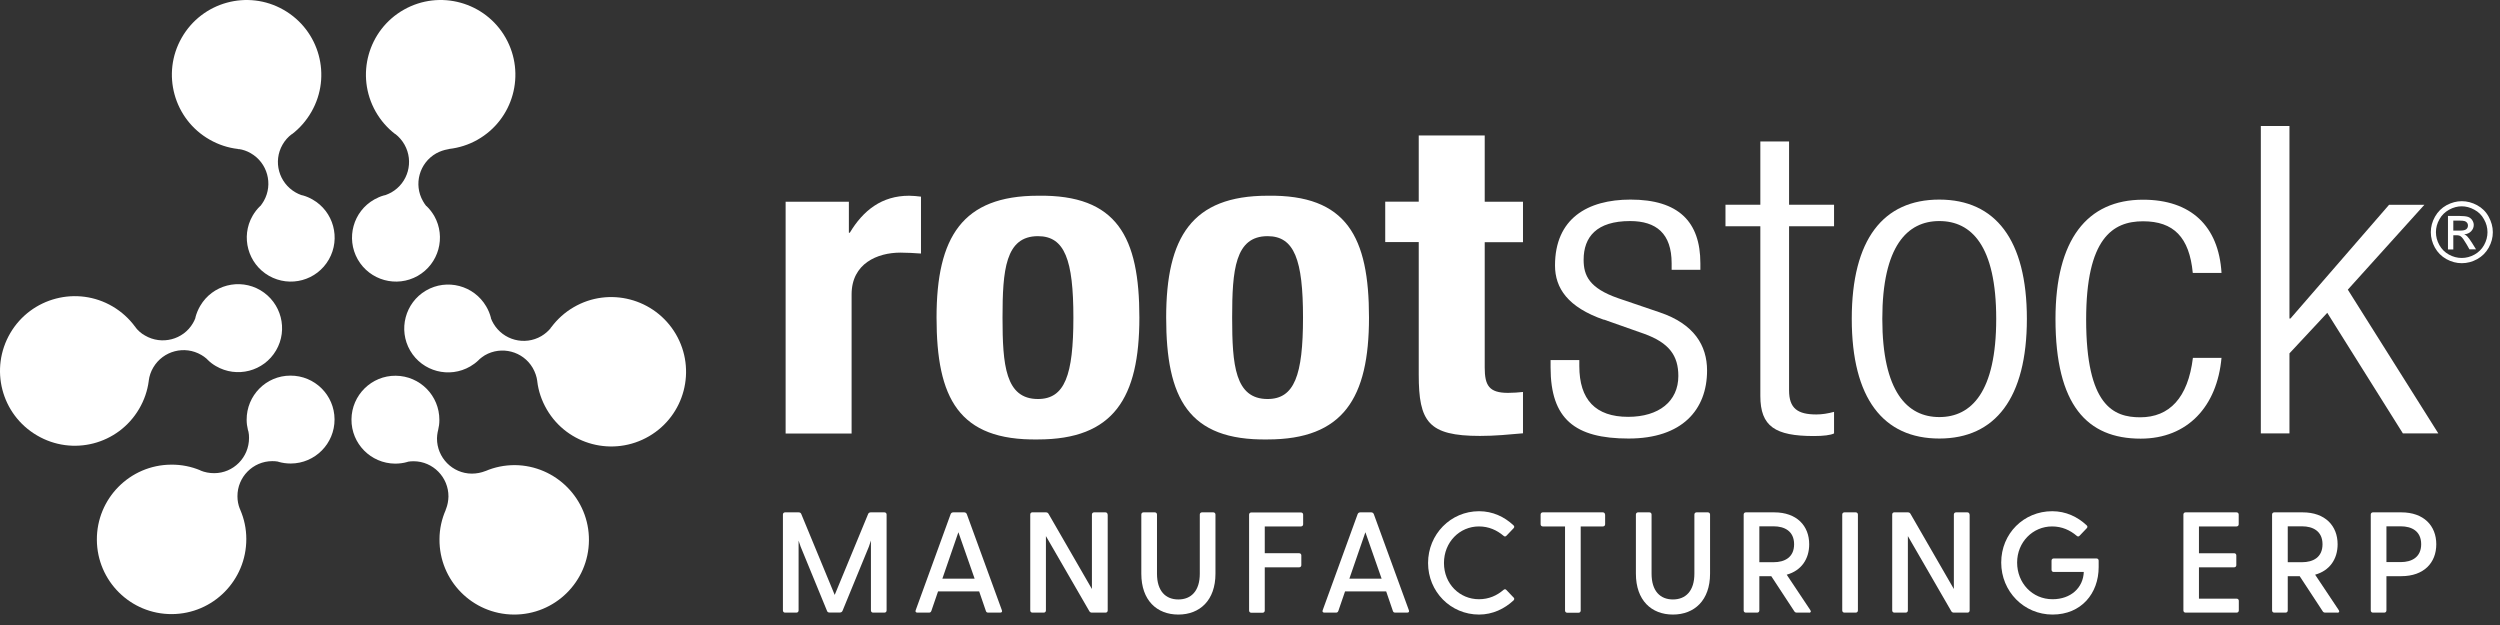 <?xml version="1.0" encoding="UTF-8"?>
<svg xmlns="http://www.w3.org/2000/svg" width="220" height="55" viewBox="0 0 220 55" fill="none">
  <rect x="0" y="0" width="220" height="55" fill="#333333" stroke="none"/>
  <path d="M48.468 28.867C48.238 29.147 47.959 29.387 47.639 29.577C46.17 30.436 44.281 29.936 43.421 28.467C43.331 28.317 43.261 28.168 43.202 28.008V27.968C43.112 27.618 42.972 27.278 42.782 26.958C41.703 25.119 39.334 24.49 37.485 25.569C35.646 26.648 35.027 29.017 36.096 30.856C37.175 32.705 39.544 33.314 41.383 32.245C41.642 32.095 41.882 31.915 42.092 31.715L42.212 31.595C42.352 31.476 42.502 31.366 42.662 31.266C44.131 30.416 46.02 30.906 46.879 32.375C47.089 32.745 47.229 33.134 47.279 33.534V33.554C47.379 34.404 47.659 35.243 48.118 36.033C49.947 39.171 53.975 40.22 57.113 38.391C60.251 36.562 61.31 32.535 59.471 29.397C57.632 26.269 53.605 25.209 50.477 27.038C49.687 27.498 49.038 28.098 48.528 28.777L48.448 28.867H48.468Z" fill="white"></path>
  <path d="M39.413 13.137C39.063 13.197 38.714 13.317 38.384 13.497C36.905 14.336 36.375 16.225 37.224 17.704C37.304 17.854 37.404 17.994 37.504 18.124L37.544 18.144C37.804 18.394 38.024 18.684 38.214 19.003C39.263 20.862 38.614 23.221 36.755 24.28C34.896 25.329 32.538 24.68 31.478 22.821C30.429 20.962 31.078 18.604 32.937 17.554C33.207 17.404 33.477 17.285 33.757 17.205L33.927 17.165C34.096 17.105 34.266 17.025 34.436 16.935C35.915 16.095 36.435 14.216 35.596 12.727C35.386 12.358 35.116 12.048 34.796 11.798H34.776C34.096 11.278 33.507 10.609 33.057 9.819C31.268 6.651 32.378 2.644 35.536 0.855C38.694 -0.934 42.711 0.175 44.5 3.333C46.289 6.501 45.179 10.509 42.021 12.298C41.232 12.747 40.383 13.007 39.533 13.107L39.423 13.137H39.413Z" fill="white"></path>
  <path d="M21.026 13.117C21.376 13.168 21.726 13.287 22.055 13.477C23.535 14.317 24.054 16.206 23.215 17.685C23.125 17.834 23.035 17.974 22.935 18.104L22.895 18.134C22.635 18.384 22.415 18.664 22.225 18.994C21.166 20.843 21.816 23.211 23.665 24.27C25.523 25.33 27.882 24.69 28.941 22.831C30 20.973 29.351 18.604 27.502 17.555C27.242 17.405 26.962 17.285 26.683 17.205L26.513 17.165C26.343 17.105 26.173 17.025 26.013 16.935C24.534 16.086 24.014 14.207 24.864 12.728C25.074 12.358 25.353 12.048 25.673 11.808H25.693C26.373 11.289 26.962 10.619 27.412 9.83C29.211 6.682 28.112 2.664 24.954 0.865C21.806 -0.934 17.788 0.166 15.989 3.324C14.191 6.472 15.29 10.489 18.448 12.288C19.237 12.738 20.077 13.008 20.926 13.107L21.046 13.137L21.026 13.117Z" fill="white"></path>
  <path d="M11.931 28.817C12.151 29.097 12.431 29.347 12.761 29.527C14.23 30.386 16.129 29.897 16.978 28.438C17.068 28.288 17.138 28.138 17.198 27.978V27.928C17.288 27.588 17.428 27.238 17.618 26.919C18.697 25.07 21.076 24.46 22.914 25.539C24.753 26.629 25.373 28.997 24.294 30.836C23.214 32.685 20.836 33.294 18.997 32.215C18.737 32.065 18.497 31.885 18.287 31.675L18.167 31.555C18.027 31.436 17.878 31.326 17.718 31.236C16.249 30.376 14.36 30.866 13.49 32.335C13.271 32.705 13.141 33.094 13.091 33.494V33.514C12.981 34.364 12.701 35.203 12.241 35.983C10.402 39.121 6.375 40.16 3.247 38.311C0.109 36.472 -0.931 32.445 0.908 29.307C2.747 26.179 6.785 25.13 9.913 26.968C10.692 27.428 11.352 28.028 11.861 28.717L11.941 28.807L11.931 28.817Z" fill="white"></path>
  <path d="M21.096 44.757C20.966 44.417 20.896 44.058 20.896 43.678C20.886 41.979 22.255 40.59 23.954 40.58C24.134 40.58 24.303 40.59 24.463 40.62L24.503 40.64C24.853 40.74 25.213 40.79 25.593 40.79C27.731 40.78 29.45 39.031 29.44 36.902C29.43 34.764 27.691 33.045 25.553 33.055C23.414 33.055 21.695 34.804 21.705 36.942C21.705 37.242 21.745 37.542 21.815 37.822L21.865 37.992C21.905 38.161 21.915 38.351 21.915 38.541C21.915 40.25 20.546 41.639 18.847 41.639C18.417 41.639 18.017 41.559 17.648 41.409L17.628 41.389C16.838 41.06 15.969 40.88 15.059 40.89C11.432 40.91 8.504 43.868 8.524 47.505C8.544 51.133 11.502 54.061 15.129 54.041C18.757 54.021 21.685 51.063 21.675 47.426C21.675 46.516 21.485 45.657 21.145 44.867L21.105 44.757H21.096Z" fill="white"></path>
  <path d="M39.255 44.777C39.385 44.447 39.454 44.078 39.464 43.698C39.474 41.999 38.105 40.6 36.406 40.59C36.236 40.59 36.067 40.6 35.897 40.63L35.857 40.65C35.517 40.75 35.147 40.8 34.767 40.8C32.629 40.78 30.91 39.041 30.93 36.902C30.95 34.764 32.699 33.045 34.827 33.065C36.966 33.085 38.675 34.824 38.665 36.962C38.665 37.272 38.625 37.562 38.555 37.852L38.515 38.022C38.475 38.201 38.465 38.381 38.455 38.571C38.445 40.27 39.814 41.669 41.513 41.679C41.943 41.679 42.343 41.599 42.722 41.449H42.732C43.522 41.109 44.391 40.93 45.301 40.93C48.928 40.96 51.857 43.928 51.827 47.555C51.797 51.193 48.828 54.111 45.201 54.081C41.563 54.051 38.645 51.083 38.675 47.456C38.675 46.546 38.875 45.677 39.215 44.897L39.245 44.787L39.255 44.777Z" fill="white"></path>
  <path d="M69.145 17.754H74.701V20.483H74.781C75.96 18.514 77.599 17.225 79.998 17.225C80.338 17.225 80.717 17.265 81.047 17.305V22.311C80.458 22.271 79.828 22.231 79.238 22.231C77.22 22.231 74.941 23.181 74.941 25.909V38.151H69.135V17.754H69.145Z" fill="white"></path>
  <path d="M91.34 17.224C98.326 17.115 100.265 20.862 100.265 27.948C100.265 35.033 97.996 38.671 91.34 38.671C84.355 38.781 82.416 35.033 82.416 27.948C82.416 20.862 84.685 17.224 91.34 17.224M91.34 35.113C93.699 35.113 94.458 33.025 94.458 27.948C94.458 22.871 93.699 20.782 91.34 20.782C88.472 20.782 88.222 23.78 88.222 27.948C88.222 32.115 88.472 35.113 91.34 35.113Z" fill="white"></path>
  <path d="M111.547 17.224C118.533 17.115 120.472 20.862 120.472 27.948C120.472 35.033 118.203 38.671 111.547 38.671C104.562 38.781 102.623 35.033 102.623 27.948C102.623 20.862 104.892 17.224 111.547 17.224M111.547 35.113C113.906 35.113 114.665 33.025 114.665 27.948C114.665 22.871 113.906 20.782 111.547 20.782C108.679 20.782 108.429 23.78 108.429 27.948C108.429 32.115 108.679 35.113 111.547 35.113Z" fill="white"></path>
  <path d="M124.849 11.918H130.655V17.754H134.023V21.312H130.655V32.335C130.655 33.924 131.035 34.573 132.714 34.573C133.173 34.573 133.643 34.533 134.023 34.493V38.131C132.753 38.241 131.584 38.361 130.235 38.361C125.688 38.361 124.849 37.112 124.849 32.974V21.302H121.9V17.744H124.849V11.908V11.918Z" fill="white"></path>
  <path d="M141.138 28.138C137.98 27.038 136.841 25.369 136.841 23.361C136.841 19.233 139.699 17.564 143.487 17.564C147.694 17.564 149.633 19.493 149.633 23.171V23.741H147.104V23.171C147.104 20.553 145.755 19.453 143.447 19.453C140.499 19.453 139.359 20.852 139.359 22.861C139.359 24.26 139.869 25.36 142.387 26.239L146.055 27.488C149.083 28.508 150.222 30.406 150.222 32.605C150.222 36.053 148.034 38.591 143.317 38.591C138.6 38.591 136.451 36.882 136.451 32.335V31.686H138.98V32.215C138.98 35.173 140.409 36.682 143.277 36.682C145.975 36.682 147.694 35.323 147.694 33.085C147.694 31.306 146.895 30.166 144.666 29.367L141.128 28.118L141.138 28.138Z" fill="white"></path>
  <path d="M154.91 19.913H151.842V18.014H154.91V12.448H157.438V18.014H161.396V19.913H157.438V34.354C157.438 35.943 158.198 36.472 159.837 36.472C160.336 36.472 160.846 36.392 161.396 36.243V38.141C161.106 38.291 160.466 38.371 159.627 38.371C156.219 38.371 154.91 37.532 154.91 34.843V19.913V19.913Z" fill="white"></path>
  <path d="M170.66 17.564C175.587 17.564 178.365 21.092 178.365 28.058C178.365 35.023 175.587 38.591 170.66 38.591C165.733 38.591 162.955 35.063 162.955 28.058C162.955 21.052 165.733 17.564 170.66 17.564M170.66 36.702C173.478 36.702 175.667 34.504 175.667 28.058C175.667 21.612 173.478 19.453 170.66 19.453C167.842 19.453 165.643 21.652 165.643 28.058C165.643 34.464 167.832 36.702 170.66 36.702Z" fill="white"></path>
  <path d="M195.494 31.475C195.114 35.763 192.505 38.601 188.378 38.601C183.661 38.601 180.883 35.643 180.883 28.067C180.883 21.092 183.661 17.574 188.588 17.574C192.795 17.574 195.244 19.883 195.494 24.02H192.965C192.665 20.872 191.276 19.473 188.588 19.473C185.9 19.473 183.581 20.992 183.581 28.117C183.581 35.693 185.98 36.722 188.338 36.722C190.906 36.722 192.545 35.013 192.975 31.495H195.504L195.494 31.475Z" fill="white"></path>
  <path d="M198.953 11.088H201.472V28.028H201.561L210.236 18.024H213.344L206.608 25.489L214.573 38.141H211.455L204.799 27.528L201.472 31.096V38.141H198.953V11.088Z" fill="white"></path>
  <path d="M216.64 17.704C217.1 17.704 217.55 17.824 217.98 18.054C218.419 18.294 218.759 18.623 218.999 19.063C219.239 19.503 219.369 19.953 219.369 20.432C219.369 20.912 219.249 21.352 219.009 21.791C218.769 22.221 218.429 22.561 218 22.801C217.57 23.041 217.11 23.161 216.64 23.161C216.171 23.161 215.711 23.041 215.281 22.801C214.852 22.561 214.512 22.221 214.272 21.791C214.032 21.362 213.912 20.902 213.912 20.432C213.912 19.963 214.032 19.503 214.282 19.063C214.532 18.623 214.871 18.294 215.301 18.054C215.741 17.824 216.181 17.704 216.64 17.704ZM216.64 18.154C216.261 18.154 215.881 18.254 215.521 18.454C215.161 18.654 214.872 18.933 214.672 19.293C214.462 19.663 214.362 20.043 214.362 20.432C214.362 20.822 214.462 21.202 214.662 21.562C214.862 21.921 215.141 22.201 215.501 22.401C215.861 22.601 216.241 22.701 216.63 22.701C217.02 22.701 217.4 22.601 217.76 22.401C218.119 22.201 218.399 21.921 218.599 21.562C218.799 21.202 218.899 20.822 218.899 20.432C218.899 20.043 218.799 19.653 218.589 19.293C218.389 18.923 218.099 18.643 217.74 18.454C217.38 18.254 217 18.154 216.62 18.154M215.421 21.941V19.003H216.431C216.77 19.003 217.02 19.033 217.18 19.083C217.33 19.133 217.46 19.233 217.55 19.363C217.64 19.503 217.69 19.643 217.69 19.793C217.69 20.013 217.61 20.192 217.46 20.352C217.31 20.512 217.1 20.602 216.85 20.622C216.95 20.662 217.04 20.722 217.1 20.782C217.22 20.902 217.36 21.092 217.53 21.362L217.89 21.941H217.31L217.05 21.482C216.84 21.122 216.68 20.892 216.55 20.802C216.46 20.732 216.341 20.702 216.171 20.702H215.891V21.951H215.421V21.941ZM215.891 20.293H216.47C216.75 20.293 216.93 20.253 217.03 20.172C217.13 20.093 217.18 19.983 217.18 19.843C217.18 19.753 217.16 19.673 217.11 19.613C217.06 19.543 216.99 19.493 216.91 19.463C216.82 19.433 216.67 19.413 216.431 19.413H215.891V20.302V20.293Z" fill="white"></path>
  <path d="M78.021 45.277V53.721C78.021 53.831 77.941 53.911 77.831 53.911H76.831C76.722 53.911 76.642 53.831 76.642 53.721V47.565L76.462 48.105L74.143 53.751C74.103 53.851 74.013 53.901 73.913 53.901H72.984C72.884 53.901 72.804 53.851 72.774 53.751L70.456 48.105L70.276 47.575V53.721C70.276 53.831 70.196 53.911 70.086 53.911H69.086C68.976 53.911 68.897 53.831 68.897 53.721V45.277C68.897 45.167 68.976 45.087 69.086 45.087H70.276C70.376 45.087 70.466 45.127 70.505 45.217L73.454 52.352L76.402 45.217C76.442 45.127 76.532 45.087 76.632 45.087H77.831C77.941 45.087 78.021 45.167 78.021 45.277V45.277Z" fill="white"></path>
  <path d="M87.985 53.911H86.966C86.866 53.911 86.786 53.871 86.756 53.761L86.166 52.042H82.549L81.959 53.761C81.919 53.871 81.849 53.911 81.749 53.911H80.73C80.59 53.911 80.53 53.821 80.58 53.701L83.658 45.237C83.698 45.137 83.788 45.087 83.888 45.087H84.847C84.947 45.087 85.037 45.137 85.077 45.237L88.165 53.701C88.215 53.831 88.155 53.911 88.015 53.911H87.985ZM85.767 50.923L84.338 46.836L82.928 50.923H85.767V50.923Z" fill="white"></path>
  <path d="M97.478 45.277V53.721C97.478 53.831 97.398 53.911 97.298 53.911H96.089C95.989 53.911 95.909 53.871 95.859 53.781L92.041 47.176V53.721C92.041 53.831 91.961 53.911 91.851 53.911H90.852C90.742 53.911 90.662 53.831 90.662 53.721V45.277C90.662 45.177 90.722 45.097 90.822 45.087H92.041C92.141 45.087 92.221 45.127 92.271 45.217L96.089 51.833V45.277C96.089 45.167 96.169 45.087 96.278 45.087H97.278C97.388 45.087 97.468 45.167 97.468 45.277H97.478Z" fill="white"></path>
  <path d="M106.961 45.277V50.483C106.961 52.832 105.582 54.081 103.693 54.081C101.805 54.081 100.436 52.832 100.436 50.483V45.277C100.436 45.167 100.515 45.087 100.625 45.087H101.625C101.735 45.087 101.815 45.167 101.815 45.277V50.483C101.815 52.013 102.574 52.752 103.693 52.752C104.813 52.752 105.582 52.013 105.582 50.483V45.277C105.582 45.167 105.662 45.087 105.772 45.087H106.772C106.881 45.087 106.961 45.167 106.961 45.277V45.277Z" fill="white"></path>
  <path d="M114.677 45.277V46.136C114.677 46.246 114.597 46.326 114.487 46.326H111.299V48.684H114.327C114.437 48.684 114.517 48.764 114.517 48.874V49.734C114.517 49.844 114.437 49.924 114.327 49.924H111.299V53.731C111.299 53.841 111.219 53.921 111.109 53.921H110.11C110 53.921 109.92 53.841 109.92 53.731V45.287C109.92 45.177 110 45.097 110.11 45.097H114.487C114.597 45.097 114.677 45.177 114.677 45.287V45.277Z" fill="white"></path>
  <path d="M123.802 53.911H122.782C122.682 53.911 122.602 53.871 122.572 53.761L121.983 52.042H118.365L117.775 53.761C117.735 53.871 117.666 53.911 117.566 53.911H116.546C116.406 53.911 116.346 53.821 116.396 53.701L119.474 45.237C119.514 45.137 119.604 45.087 119.704 45.087H120.664C120.764 45.087 120.853 45.137 120.893 45.237L123.981 53.701C124.031 53.831 123.971 53.911 123.832 53.911H123.802ZM121.583 50.923L120.154 46.836L118.745 50.923H121.583V50.923Z" fill="white"></path>
  <path d="M133.195 52.572C133.275 52.662 133.275 52.752 133.185 52.842C132.396 53.571 131.356 54.081 130.157 54.081C127.649 54.081 125.67 52.062 125.67 49.544C125.67 47.026 127.649 44.987 130.157 44.987C131.356 44.987 132.386 45.477 133.185 46.226C133.275 46.306 133.275 46.406 133.195 46.486L132.566 47.145C132.486 47.235 132.386 47.225 132.306 47.145C131.726 46.656 131.017 46.326 130.147 46.326C128.448 46.326 127.069 47.705 127.069 49.544C127.069 51.383 128.448 52.732 130.147 52.732C131.017 52.732 131.726 52.412 132.306 51.912C132.396 51.833 132.496 51.833 132.566 51.922L133.195 52.582V52.572Z" fill="white"></path>
  <path d="M141.251 45.277V46.136C141.251 46.246 141.171 46.326 141.061 46.326H139.102V53.731C139.102 53.841 139.022 53.921 138.912 53.921H137.913C137.803 53.921 137.723 53.841 137.723 53.731V46.326H135.764C135.654 46.326 135.574 46.246 135.574 46.136V45.277C135.574 45.167 135.654 45.087 135.764 45.087H141.051C141.161 45.087 141.241 45.167 141.241 45.277H141.251Z" fill="white"></path>
  <path d="M150.485 45.277V50.483C150.485 52.832 149.106 54.081 147.217 54.081C145.328 54.081 143.959 52.832 143.959 50.483V45.277C143.959 45.167 144.039 45.087 144.149 45.087H145.148C145.258 45.087 145.338 45.167 145.338 45.277V50.483C145.338 52.013 146.098 52.752 147.217 52.752C148.336 52.752 149.106 52.013 149.106 50.483V45.277C149.106 45.167 149.186 45.087 149.296 45.087H150.295C150.405 45.087 150.485 45.167 150.485 45.277V45.277Z" fill="white"></path>
  <path d="M159.19 53.911H158.12C158.02 53.911 157.94 53.871 157.891 53.781L155.872 50.703H154.822V53.721C154.822 53.831 154.743 53.911 154.633 53.911H153.633C153.523 53.911 153.443 53.831 153.443 53.721V45.277C153.443 45.167 153.523 45.087 153.633 45.087H156.132C158.12 45.087 159.21 46.276 159.21 47.895C159.21 49.194 158.52 50.214 157.231 50.573L159.31 53.691C159.4 53.831 159.34 53.921 159.18 53.921L159.19 53.911ZM154.822 49.474H156.082C157.041 49.474 157.881 49.054 157.881 47.895C157.881 46.736 157.031 46.316 156.082 46.316H154.822V49.464V49.474Z" fill="white"></path>
  <path d="M162.307 45.087H163.306C163.416 45.087 163.496 45.167 163.496 45.277V53.721C163.496 53.831 163.416 53.911 163.306 53.911H162.307C162.197 53.911 162.117 53.831 162.117 53.721V45.277C162.117 45.167 162.197 45.087 162.307 45.087V45.087Z" fill="white"></path>
  <path d="M173.329 45.277V53.721C173.329 53.831 173.249 53.911 173.149 53.911H171.94C171.84 53.911 171.76 53.871 171.71 53.781L167.893 47.176V53.721C167.893 53.831 167.813 53.911 167.703 53.911H166.704C166.594 53.911 166.514 53.831 166.514 53.721V45.277C166.514 45.177 166.574 45.097 166.674 45.087H167.893C167.993 45.087 168.073 45.127 168.123 45.217L171.94 51.833V45.277C171.94 45.167 172.02 45.087 172.13 45.087H173.129C173.239 45.087 173.319 45.167 173.319 45.277H173.329Z" fill="white"></path>
  <path d="M184.682 49.334V49.904C184.682 52.232 183.143 54.081 180.625 54.081C178.106 54.081 176.107 52.052 176.107 49.504C176.107 46.956 178.086 44.987 180.595 44.987C181.794 44.987 182.823 45.477 183.623 46.226C183.713 46.306 183.713 46.406 183.633 46.486L183.003 47.145C182.923 47.235 182.823 47.225 182.743 47.145C182.164 46.656 181.454 46.326 180.585 46.326C178.886 46.326 177.507 47.705 177.507 49.504C177.507 51.303 178.836 52.732 180.625 52.732C182.244 52.732 183.323 51.712 183.373 50.333H180.724C180.615 50.333 180.535 50.254 180.535 50.144V49.334C180.535 49.224 180.615 49.144 180.724 49.144H184.492C184.602 49.144 184.682 49.224 184.682 49.334V49.334Z" fill="white"></path>
  <path d="M197.016 52.862V53.721C197.016 53.831 196.936 53.911 196.826 53.911H192.329C192.219 53.911 192.139 53.831 192.139 53.721V45.277C192.139 45.167 192.219 45.087 192.329 45.087H196.816C196.926 45.087 197.006 45.167 197.006 45.277V46.136C197.006 46.246 196.926 46.326 196.816 46.326H193.508V48.685H196.606C196.716 48.685 196.796 48.765 196.796 48.874V49.734C196.796 49.844 196.716 49.924 196.606 49.924H193.508V52.682H196.826C196.936 52.682 197.016 52.762 197.016 52.872V52.862Z" fill="white"></path>
  <path d="M205.69 53.911H204.62C204.52 53.911 204.44 53.871 204.391 53.781L202.372 50.703H201.322V53.721C201.322 53.831 201.243 53.911 201.133 53.911H200.133C200.023 53.911 199.943 53.831 199.943 53.721V45.277C199.943 45.167 200.023 45.087 200.133 45.087H202.632C204.62 45.087 205.71 46.276 205.71 47.895C205.71 49.194 205.02 50.214 203.731 50.573L205.81 53.691C205.9 53.831 205.84 53.921 205.68 53.921L205.69 53.911ZM201.322 49.474H202.582C203.541 49.474 204.381 49.054 204.381 47.895C204.381 46.736 203.531 46.316 202.582 46.316H201.322V49.464V49.474Z" fill="white"></path>
  <path d="M214.393 47.895C214.393 49.524 213.304 50.703 211.315 50.703H210.006V53.721C210.006 53.831 209.926 53.911 209.816 53.911H208.817C208.707 53.911 208.627 53.831 208.627 53.721V45.277C208.627 45.167 208.707 45.087 208.817 45.087H211.315C213.304 45.087 214.393 46.276 214.393 47.895V47.895ZM213.064 47.895C213.064 46.726 212.215 46.316 211.265 46.316H210.006V49.464H211.265C212.225 49.464 213.064 49.044 213.064 47.885V47.895Z" fill="white"></path>
</svg>
